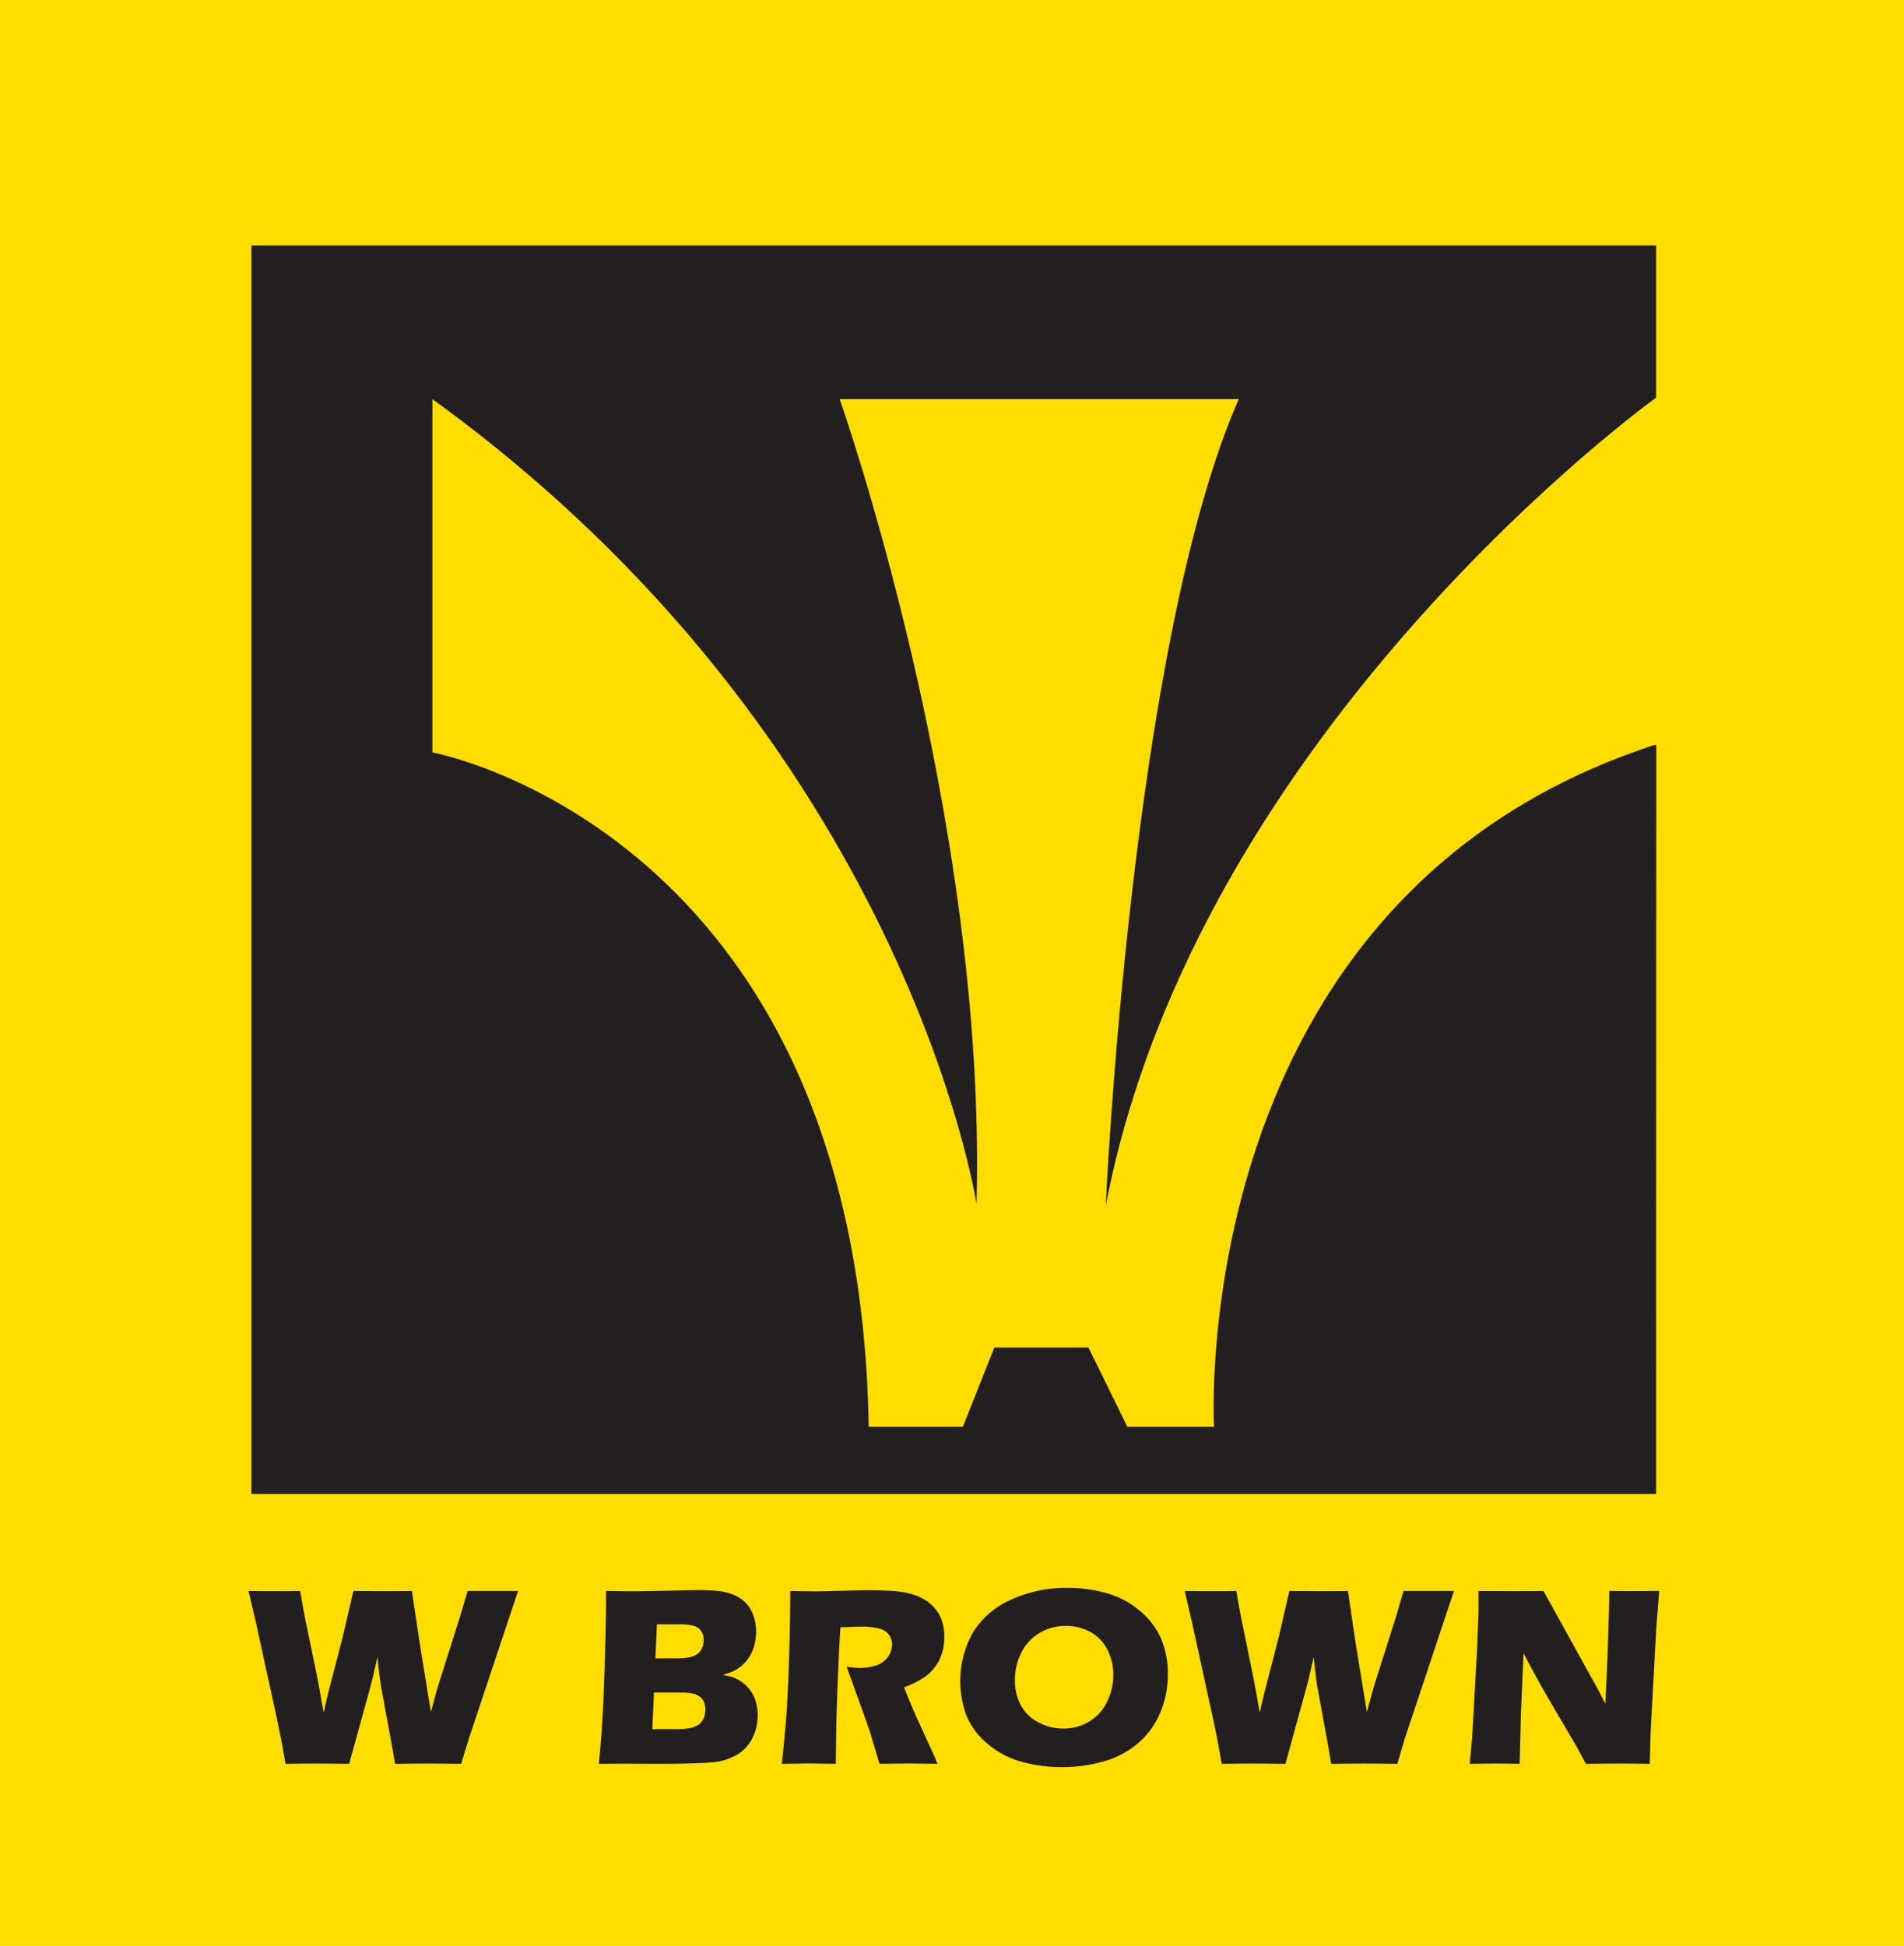 <svg xmlns="http://www.w3.org/2000/svg" width="91.083" height="93.074" viewBox="0 0 91.083 93.074">
  <g id="Group_273" data-name="Group 273" transform="translate(-904.131 -415.393)">
    <rect id="Rectangle_146" data-name="Rectangle 146" width="91.083" height="93.074" transform="translate(904.131 415.393)" fill="#fd0"/>
    <path id="Path_1917" data-name="Path 1917" d="M974.392,442.257c-.008,15.364-.008,35.836-.008,35.836h-67.2V418.377h67.2v7.277s-21.948,15.781-26.328,38.654c0,0,1.2-26.847,6.363-38.583H935.329s7.06,20.012,6.545,38.5c0,0-3.365-22.094-26.029-38.5v16.9s20.389,3.731,20.873,32.251h4.506l1.5-3.782h4.506l1.857,3.782h4.148s-1.444-25.242,21.027-32.593Z" transform="translate(8.971 8.76)" fill="#231f20" fill-rule="evenodd"/>
    <g id="Group_272" data-name="Group 272" transform="translate(916.02 491.348)">
      <path id="Path_1918" data-name="Path 1918" d="M908.923,443l-.2-1.114c-.051-.268-.126-.63-.224-1.1l-.988-4.526-.358-1.527c.508,0,.921.008,1.236.008.358,0,.763,0,1.232-.008.114.657.2,1.141.264,1.448l.508,2.44c.106.523.22,1.165.35,1.921l.2-.85.724-2.8.5-2.161c.551,0,1.019.008,1.4.008.417,0,.885,0,1.4-.008l.382,2.55.527,3.243.236-.885c.043-.154.091-.315.138-.468s.153-.472.3-.941l.736-2.326.346-1.173c.488,0,.889,0,1.212,0,.358,0,.756,0,1.2,0l-2.346,7.04L917.321,443c-.6-.008-1.13-.016-1.582-.016-.476,0-1,.008-1.578.016l-.142-.83-.531-2.889c-.028-.177-.051-.354-.075-.539s-.055-.468-.094-.858l-.212.944c-.051.2-.106.421-.165.634L911.965,443c-.606-.008-1.114-.016-1.519-.016C910.021,442.984,909.513,442.991,908.923,443Z" transform="translate(-907.152 -434.581)" fill="#231f20" fill-rule="evenodd"/>
      <path id="Path_1919" data-name="Path 1919" d="M911.41,443.029c.087-.889.142-1.59.169-2.1q.065-1.039.118-2.861t.059-2.558c0-.177,0-.429-.008-.752.539.008.96.016,1.275.016.445,0,.952-.012,1.539-.024s1.086-.031,1.507-.031a9.5,9.5,0,0,1,1.074.043,2.775,2.775,0,0,1,.744.193,1.834,1.834,0,0,1,.527.346,1.681,1.681,0,0,1,.37.582,2.209,2.209,0,0,1,.149.83,2.621,2.621,0,0,1-.087.661,1.992,1.992,0,0,1-.248.555,1.761,1.761,0,0,1-.362.413,2.372,2.372,0,0,1-.386.252,3.452,3.452,0,0,1-.516.181,3.9,3.9,0,0,1,.516.122,1.916,1.916,0,0,1,.413.228,1.618,1.618,0,0,1,.394.394,1.662,1.662,0,0,1,.263.543,2.257,2.257,0,0,1,.091.634,2.542,2.542,0,0,1-.153.87,2.15,2.15,0,0,1-.425.7,1.912,1.912,0,0,1-.6.421,2.852,2.852,0,0,1-.752.244,11.44,11.44,0,0,1-1.149.071c-.555.02-1.145.027-1.763.027l-1.59-.008Zm2.708-5.045h.85a5.178,5.178,0,0,0,.6-.024,1.755,1.755,0,0,0,.346-.075.754.754,0,0,0,.291-.181.77.77,0,0,0,.173-.287.936.936,0,0,0,.047-.315.707.707,0,0,0-.1-.4.618.618,0,0,0-.338-.264,2.431,2.431,0,0,0-.716-.083h-1.082Zm-.146,3.385h1.157a3.311,3.311,0,0,0,.673-.055,1.226,1.226,0,0,0,.405-.173.89.89,0,0,0,.22-.3,1.082,1.082,0,0,0,.079-.417.884.884,0,0,0-.067-.35.634.634,0,0,0-.2-.256.784.784,0,0,0-.327-.15,2.768,2.768,0,0,0-.6-.047h-1.267Z" transform="translate(-894.653 -434.611)" fill="#231f20" fill-rule="evenodd"/>
      <path id="Path_1920" data-name="Path 1920" d="M913.635,443.029c.075-.716.137-1.354.185-1.921s.083-1.232.118-1.983.059-1.543.075-2.377.024-1.5.024-1.987c.5.008.913.016,1.224.016s.712-.012,1.181-.024.913-.031,1.35-.031c.52,0,.976.024,1.385.059a3.658,3.658,0,0,1,.822.177,2.453,2.453,0,0,1,.626.323,2.013,2.013,0,0,1,.425.433,1.751,1.751,0,0,1,.264.551,2.369,2.369,0,0,1,.091.677,2.64,2.64,0,0,1-.1.763,2.18,2.18,0,0,1-.327.665,2.149,2.149,0,0,1-.559.539,4.884,4.884,0,0,1-.941.461l.315.771c.091.213.185.433.283.657l.811,1.775c.039.075.1.228.193.456-.665-.008-1.113-.016-1.346-.016-.287,0-.763.008-1.429.016-.059-.212-.181-.6-.35-1.173-.063-.236-.126-.421-.173-.551-.1-.291-.24-.689-.429-1.208l-.622-1.72a3.25,3.25,0,0,0,.642.063,2.446,2.446,0,0,0,.8-.13,1.116,1.116,0,0,0,.547-.413,1.041,1.041,0,0,0,.185-.582.736.736,0,0,0-.146-.456.8.8,0,0,0-.437-.291,3.232,3.232,0,0,0-.917-.1c-.142,0-.291,0-.445.012s-.327.008-.523.016c-.055.826-.1,1.838-.146,3.026s-.063,2.357-.075,3.506c-.677-.008-1.114-.016-1.315-.016C914.662,443.013,914.245,443.021,913.635,443.029Z" transform="translate(-888.122 -434.611)" fill="#231f20" fill-rule="evenodd"/>
      <path id="Path_1921" data-name="Path 1921" d="M920.958,434.693a6.672,6.672,0,0,1,1.866.26,4.088,4.088,0,0,1,1.566.834A3.619,3.619,0,0,1,925.4,437.1a4.2,4.2,0,0,1,.334,1.712,4.637,4.637,0,0,1-.37,1.869,3.937,3.937,0,0,1-1.055,1.444,4.284,4.284,0,0,1-1.645.87,7.339,7.339,0,0,1-3.955.008,4.238,4.238,0,0,1-1.629-.878,3.393,3.393,0,0,1-.984-1.338,4.743,4.743,0,0,1,.322-3.971,4.093,4.093,0,0,1,1.822-1.562A6.331,6.331,0,0,1,920.958,434.693Zm-.106,1.822a2.386,2.386,0,0,0-1.263.342,2.278,2.278,0,0,0-.87.948,2.922,2.922,0,0,0-.3,1.307,2.493,2.493,0,0,0,.276,1.177,1.959,1.959,0,0,0,.842.834,2.509,2.509,0,0,0,1.2.3,2.368,2.368,0,0,0,1.236-.335,2.184,2.184,0,0,0,.854-.944,2.9,2.9,0,0,0,.3-1.275,2.673,2.673,0,0,0-.272-1.2,2.027,2.027,0,0,0-.8-.854A2.4,2.4,0,0,0,920.852,436.515Z" transform="translate(-881.758 -434.693)" fill="#231f20" fill-rule="evenodd"/>
      <path id="Path_1922" data-name="Path 1922" d="M920.3,443l-.2-1.114c-.051-.268-.126-.63-.228-1.1l-.988-4.526-.354-1.527c.508,0,.921.008,1.236.008.35,0,.764,0,1.232-.008.107.657.2,1.141.264,1.448l.5,2.44c.106.523.224,1.165.354,1.921l.2-.85.72-2.8.5-2.161c.547,0,1.015.008,1.4.008.417,0,.881,0,1.4-.008l.378,2.55.531,3.243.236-.885.137-.468c.047-.161.15-.472.3-.941l.736-2.326.342-1.173c.492,0,.893,0,1.212,0,.358,0,.76,0,1.2,0l-2.346,7.04L928.7,443c-.6-.008-1.133-.016-1.582-.016-.476,0-1,.008-1.582.016l-.138-.83-.531-2.889c-.028-.177-.055-.354-.075-.539s-.055-.468-.095-.858l-.212.944c-.055.2-.107.421-.165.634L923.346,443c-.61-.008-1.113-.016-1.523-.016C921.4,442.984,920.89,442.991,920.3,443Z" transform="translate(-873.744 -434.581)" fill="#231f20" fill-rule="evenodd"/>
      <path id="Path_1923" data-name="Path 1923" d="M922,443l.118-1.275.24-4.313.063-1.736v-.945c.63,0,1.181.008,1.657.008.346,0,.83,0,1.452-.008l2.6,4.7.358.693q.059-1.015.126-2.857c.039-1.224.063-2.07.063-2.538.5,0,.9.008,1.2.008l1.189-.008-.142,1.806-.272,5.014L930.614,443c-.527-.008-1.019-.016-1.476-.016-.382,0-.905.008-1.578.016-.213-.4-.366-.685-.464-.862l-1.019-1.728c-.334-.567-.645-1.106-.925-1.626-.185-.327-.378-.689-.578-1.082l-.122,2.877-.063,2.42c-.5-.008-.878-.016-1.145-.016C923.022,442.984,922.605,442.991,922,443Z" transform="translate(-863.582 -434.581)" fill="#231f20" fill-rule="evenodd"/>
    </g>
  </g>
</svg>
